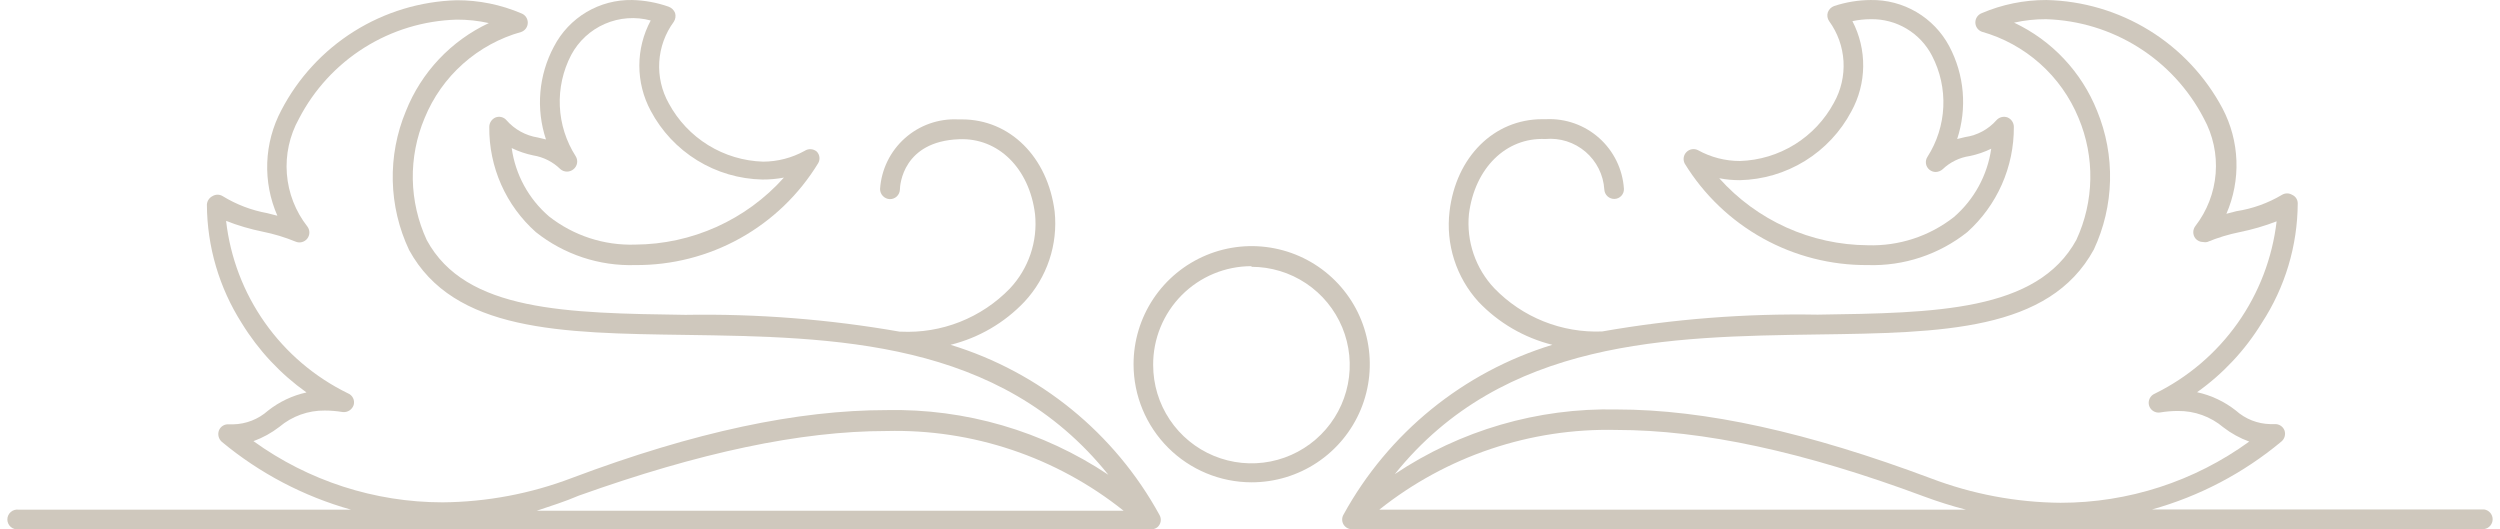 <svg xmlns="http://www.w3.org/2000/svg" width="170" height="36" viewBox="0 0 170 36" fill="none"><path d="M85.099 32.797C86.689 32.8 88.244 32.331 89.567 31.449C90.89 30.568 91.922 29.314 92.532 27.846C93.142 26.378 93.302 24.762 92.992 23.203C92.683 21.644 91.918 20.212 90.793 19.088C89.669 17.964 88.237 17.199 86.677 16.89C85.118 16.58 83.501 16.74 82.033 17.35C80.565 17.96 79.311 18.991 78.429 20.314C77.548 21.637 77.079 23.191 77.082 24.781C77.085 26.906 77.931 28.942 79.434 30.445C80.937 31.947 82.974 32.793 85.099 32.797ZM85.099 18.143C86.421 18.143 87.713 18.535 88.812 19.269C89.912 20.003 90.768 21.047 91.274 22.268C91.78 23.489 91.912 24.832 91.654 26.128C91.397 27.425 90.76 28.615 89.825 29.55C88.891 30.484 87.7 31.121 86.403 31.379C85.107 31.637 83.763 31.504 82.541 30.998C81.32 30.493 80.276 29.636 79.542 28.537C78.807 27.438 78.415 26.146 78.415 24.825C78.409 23.944 78.578 23.07 78.912 22.254C79.245 21.438 79.736 20.697 80.357 20.071C80.979 19.446 81.717 18.95 82.531 18.611C83.345 18.273 84.218 18.099 85.099 18.099V18.143Z" fill="#CFC8BD"></path><path d="M91.358 34.995C91.294 35.104 91.263 35.229 91.268 35.355C91.273 35.481 91.314 35.603 91.387 35.707C91.46 35.81 91.56 35.891 91.677 35.938C91.794 35.986 91.922 35.999 92.047 35.977H168.925C169.085 35.953 169.231 35.872 169.336 35.75C169.442 35.628 169.5 35.471 169.5 35.31C169.5 35.148 169.442 34.992 169.336 34.87C169.231 34.747 169.085 34.667 168.925 34.643H146.338C149.563 33.743 152.56 32.17 155.132 30.027C155.243 29.935 155.323 29.811 155.36 29.672C155.397 29.532 155.389 29.385 155.338 29.25C155.283 29.12 155.188 29.01 155.067 28.936C154.946 28.863 154.804 28.829 154.663 28.84H154.385C153.518 28.823 152.685 28.495 152.04 27.917C151.266 27.307 150.364 26.881 149.401 26.671C151.168 25.415 152.664 23.815 153.798 21.967C155.383 19.544 156.233 16.715 156.246 13.82C156.245 13.698 156.208 13.579 156.14 13.477C156.073 13.376 155.977 13.296 155.865 13.248C155.761 13.185 155.642 13.151 155.521 13.151C155.399 13.151 155.28 13.185 155.176 13.248C154.222 13.816 153.167 14.194 152.069 14.362L151.395 14.538C151.89 13.4 152.123 12.165 152.077 10.925C152.032 9.685 151.708 8.471 151.131 7.372C149.97 5.191 148.248 3.358 146.144 2.062C144.039 0.767 141.627 0.055 139.156 0.001C137.644 -0.003 136.148 0.301 134.758 0.895C134.631 0.944 134.521 1.03 134.443 1.142C134.365 1.255 134.324 1.388 134.324 1.525C134.324 1.662 134.365 1.795 134.443 1.908C134.521 2.02 134.631 2.107 134.758 2.155C136.228 2.57 137.583 3.314 138.723 4.329C139.863 5.345 140.758 6.605 141.34 8.017C141.894 9.333 142.168 10.751 142.142 12.179C142.117 13.608 141.794 15.015 141.193 16.311C138.525 21.191 131.592 21.279 123.604 21.396C118.693 21.309 113.785 21.691 108.947 22.539C107.588 22.594 106.232 22.361 104.969 21.856C103.706 21.351 102.564 20.585 101.618 19.608C100.984 18.939 100.502 18.14 100.203 17.268C99.905 16.396 99.798 15.47 99.888 14.553C100.284 11.431 102.409 9.336 105.077 9.453C105.568 9.407 106.062 9.46 106.532 9.608C107.001 9.757 107.436 9.998 107.811 10.318C108.185 10.638 108.492 11.029 108.712 11.47C108.933 11.91 109.062 12.39 109.093 12.882C109.101 13.058 109.177 13.224 109.306 13.345C109.435 13.465 109.606 13.531 109.782 13.527C109.87 13.525 109.957 13.505 110.037 13.47C110.117 13.434 110.19 13.382 110.25 13.318C110.31 13.254 110.356 13.178 110.387 13.096C110.417 13.014 110.431 12.926 110.427 12.838C110.34 11.514 109.737 10.276 108.748 9.391C107.759 8.506 106.462 8.044 105.136 8.105H104.872C101.603 8.105 99.009 10.655 98.569 14.377C98.438 15.481 98.545 16.601 98.884 17.66C99.223 18.719 99.785 19.693 100.533 20.517C101.896 21.952 103.64 22.968 105.561 23.447C99.502 25.298 94.406 29.442 91.358 34.995ZM93.791 34.658C98.363 31.015 104.07 29.096 109.914 29.236C115.777 29.236 122.622 30.701 130.845 33.764C131.777 34.11 132.726 34.409 133.688 34.658H93.791ZM123.604 22.744C132.047 22.627 139.346 22.524 142.38 16.97C143.069 15.498 143.444 13.899 143.482 12.275C143.52 10.65 143.22 9.036 142.6 7.533C141.546 4.893 139.529 2.751 136.957 1.54C137.669 1.381 138.397 1.302 139.126 1.305C141.353 1.371 143.522 2.031 145.408 3.216C147.295 4.401 148.83 6.069 149.856 8.046C150.485 9.19 150.766 10.493 150.665 11.795C150.563 13.097 150.083 14.341 149.284 15.373C149.192 15.493 149.143 15.64 149.143 15.791C149.143 15.942 149.192 16.088 149.284 16.208C149.348 16.287 149.428 16.35 149.519 16.393C149.611 16.436 149.711 16.458 149.812 16.457C149.903 16.478 149.998 16.478 150.09 16.457C150.804 16.162 151.546 15.936 152.303 15.783C153.158 15.61 153.996 15.365 154.81 15.051C154.52 17.543 153.608 19.923 152.159 21.971C150.709 24.02 148.768 25.671 146.514 26.774C146.366 26.838 146.246 26.954 146.177 27.099C146.107 27.244 146.091 27.41 146.133 27.565C146.177 27.723 146.278 27.859 146.415 27.948C146.553 28.037 146.718 28.073 146.88 28.049C147.282 27.981 147.689 27.946 148.097 27.946C149.228 27.933 150.326 28.329 151.189 29.06C151.722 29.472 152.315 29.798 152.948 30.027C149.215 32.735 144.721 34.192 140.108 34.189C137.102 34.162 134.124 33.601 131.314 32.533C122.945 29.397 115.953 27.844 109.929 27.844C104.569 27.725 99.303 29.26 94.846 32.24C102.234 23.037 113.534 22.89 123.604 22.744Z" fill="#CFC8BD"></path><path d="M127.005 18.025C129.456 18.104 131.856 17.309 133.776 15.783C134.779 14.882 135.579 13.779 136.125 12.546C136.671 11.314 136.949 9.98 136.942 8.632C136.942 8.495 136.902 8.361 136.826 8.246C136.751 8.132 136.643 8.042 136.517 7.987C136.386 7.938 136.243 7.929 136.107 7.963C135.97 7.997 135.848 8.072 135.755 8.178C135.205 8.8 134.452 9.205 133.63 9.321L133.088 9.453C133.428 8.418 133.555 7.325 133.462 6.24C133.369 5.154 133.057 4.099 132.545 3.137C132.03 2.174 131.26 1.372 130.319 0.819C129.377 0.266 128.302 -0.017 127.21 0.001C126.363 0.006 125.522 0.145 124.718 0.411C124.621 0.447 124.532 0.504 124.459 0.577C124.386 0.651 124.329 0.739 124.293 0.836C124.26 0.936 124.25 1.043 124.266 1.147C124.281 1.252 124.32 1.351 124.381 1.437C124.962 2.235 125.301 3.182 125.358 4.167C125.415 5.151 125.188 6.132 124.704 6.991C124.079 8.153 123.16 9.13 122.038 9.825C120.916 10.519 119.632 10.907 118.313 10.948C117.318 10.948 116.34 10.696 115.469 10.215C115.342 10.149 115.198 10.125 115.056 10.147C114.915 10.169 114.784 10.236 114.683 10.337C114.581 10.438 114.515 10.569 114.493 10.71C114.471 10.852 114.495 10.996 114.561 11.123C115.865 13.248 117.696 14.999 119.876 16.208C122.056 17.417 124.512 18.043 127.005 18.025ZM118.313 12.252C119.878 12.217 121.405 11.766 122.737 10.944C124.069 10.122 125.158 8.96 125.891 7.577C126.408 6.639 126.685 5.587 126.697 4.516C126.71 3.445 126.458 2.388 125.964 1.437C126.374 1.351 126.791 1.307 127.21 1.305C128.066 1.289 128.909 1.512 129.645 1.95C130.38 2.387 130.979 3.022 131.373 3.782C131.933 4.855 132.199 6.057 132.145 7.267C132.091 8.476 131.718 9.65 131.065 10.669C130.975 10.807 130.94 10.975 130.967 11.137C130.994 11.3 131.081 11.447 131.211 11.548C131.328 11.641 131.473 11.693 131.622 11.695C131.801 11.691 131.972 11.624 132.106 11.504C132.609 11.024 133.249 10.712 133.938 10.611C134.446 10.508 134.938 10.34 135.403 10.112C135.145 11.915 134.245 13.565 132.868 14.758C131.199 16.066 129.124 16.745 127.005 16.677C125.097 16.664 123.212 16.252 121.473 15.467C119.734 14.682 118.178 13.542 116.906 12.12C117.369 12.209 117.841 12.253 118.313 12.252Z" fill="#CFC8BD"></path><path d="M34.443 8.178C34.355 8.072 34.234 7.996 34.1 7.962C33.966 7.928 33.825 7.937 33.696 7.987C33.57 8.042 33.462 8.132 33.387 8.246C33.311 8.361 33.271 8.495 33.271 8.632C33.258 9.981 33.533 11.317 34.079 12.55C34.625 13.784 35.429 14.886 36.437 15.783C38.353 17.306 40.747 18.101 43.194 18.025C45.691 18.044 48.149 17.416 50.331 16.201C52.512 14.986 54.34 13.227 55.638 11.094C55.71 10.969 55.739 10.824 55.72 10.681C55.702 10.538 55.637 10.405 55.535 10.303C55.421 10.208 55.28 10.153 55.132 10.145C54.984 10.137 54.838 10.177 54.715 10.259C53.849 10.738 52.875 10.99 51.886 10.992C50.565 10.95 49.278 10.563 48.154 9.869C47.03 9.174 46.108 8.197 45.48 7.035C44.996 6.175 44.77 5.194 44.83 4.208C44.89 3.223 45.233 2.276 45.818 1.481C45.875 1.394 45.913 1.294 45.928 1.19C45.943 1.087 45.935 0.981 45.905 0.88C45.866 0.783 45.807 0.694 45.731 0.621C45.655 0.548 45.565 0.491 45.466 0.455C44.669 0.174 43.833 0.021 42.989 0.001C41.895 -0.02 40.817 0.265 39.876 0.824C38.936 1.384 38.171 2.195 37.668 3.166C37.153 4.127 36.839 5.182 36.746 6.268C36.653 7.354 36.782 8.448 37.126 9.482L36.569 9.35C35.745 9.219 34.993 8.805 34.443 8.178ZM38.108 11.504C38.232 11.611 38.391 11.669 38.555 11.669C38.719 11.669 38.877 11.611 39.002 11.504C39.129 11.401 39.214 11.254 39.241 11.092C39.268 10.931 39.235 10.764 39.148 10.625C38.495 9.606 38.122 8.432 38.068 7.223C38.014 6.013 38.281 4.811 38.84 3.738C39.344 2.793 40.153 2.047 41.135 1.621C42.118 1.195 43.215 1.115 44.249 1.393C43.741 2.337 43.475 3.392 43.475 4.463C43.475 5.535 43.741 6.59 44.249 7.533C44.983 8.918 46.074 10.082 47.409 10.904C48.744 11.726 50.274 12.176 51.842 12.208C52.333 12.211 52.824 12.167 53.307 12.076C52.034 13.5 50.475 14.641 48.734 15.426C46.992 16.211 45.105 16.622 43.194 16.633C41.075 16.703 38.998 16.023 37.331 14.714C35.948 13.525 35.047 11.874 34.795 10.068C35.261 10.295 35.753 10.463 36.261 10.567C36.959 10.681 37.604 11.008 38.108 11.504Z" fill="#CFC8BD"></path><path d="M1.273 35.991H78.166C78.258 36.006 78.353 36.002 78.444 35.979C78.534 35.957 78.62 35.916 78.694 35.859C78.816 35.759 78.898 35.618 78.925 35.462C78.952 35.306 78.922 35.145 78.841 35.009C75.796 29.451 70.699 25.302 64.637 23.447C66.559 22.971 68.304 21.954 69.665 20.517C70.423 19.701 70.999 18.732 71.353 17.675C71.707 16.619 71.831 15.499 71.717 14.391C71.248 10.669 68.668 8.119 65.414 8.119H65.15C63.822 8.055 62.521 8.515 61.529 9.401C60.536 10.286 59.931 11.526 59.844 12.853C59.844 13.03 59.913 13.201 60.036 13.329C60.159 13.458 60.327 13.534 60.504 13.541C60.68 13.545 60.851 13.48 60.98 13.36C61.109 13.239 61.185 13.073 61.193 12.897C61.193 12.559 61.413 9.614 65.209 9.468C67.877 9.35 70.002 11.446 70.383 14.567C70.476 15.483 70.371 16.409 70.075 17.281C69.779 18.153 69.299 18.952 68.668 19.623C67.711 20.61 66.555 21.382 65.276 21.888C63.997 22.393 62.625 22.62 61.252 22.553H61.178C56.369 21.711 51.49 21.328 46.609 21.41C38.577 21.293 31.658 21.205 29.02 16.326C28.419 15.03 28.096 13.622 28.07 12.194C28.045 10.766 28.319 9.348 28.873 8.031C29.45 6.617 30.343 5.354 31.484 4.338C32.625 3.322 33.983 2.58 35.454 2.17C35.582 2.121 35.692 2.035 35.77 1.923C35.848 1.81 35.889 1.677 35.889 1.54C35.889 1.403 35.848 1.27 35.77 1.157C35.692 1.045 35.582 0.958 35.454 0.91C34.065 0.316 32.569 0.012 31.057 0.016C28.581 0.088 26.17 0.82 24.072 2.136C21.974 3.453 20.267 5.306 19.126 7.504C18.545 8.601 18.219 9.816 18.173 11.057C18.127 12.297 18.363 13.533 18.862 14.67L18.173 14.494C17.099 14.3 16.07 13.907 15.139 13.336C15.036 13.273 14.916 13.239 14.795 13.239C14.673 13.239 14.554 13.273 14.45 13.336C14.342 13.39 14.25 13.471 14.184 13.571C14.117 13.671 14.077 13.787 14.069 13.908C14.082 16.769 14.905 19.569 16.444 21.982C17.578 23.83 19.074 25.43 20.841 26.686C19.883 26.896 18.985 27.322 18.217 27.931C17.566 28.51 16.729 28.837 15.857 28.855H15.564C15.423 28.841 15.281 28.874 15.159 28.948C15.037 29.022 14.943 29.133 14.89 29.265C14.839 29.398 14.83 29.544 14.864 29.683C14.898 29.822 14.974 29.947 15.081 30.042C17.655 32.181 20.652 33.754 23.875 34.658H1.273C1.177 34.643 1.08 34.65 0.987 34.677C0.893 34.704 0.807 34.751 0.734 34.814C0.66 34.877 0.602 34.956 0.561 35.044C0.521 35.132 0.5 35.227 0.5 35.324C0.5 35.421 0.521 35.517 0.561 35.605C0.602 35.693 0.66 35.772 0.734 35.835C0.807 35.898 0.893 35.945 0.987 35.972C1.08 35.999 1.177 36.005 1.273 35.991ZM18.994 29.03C19.858 28.3 20.956 27.904 22.087 27.917C22.494 27.918 22.901 27.952 23.303 28.019C23.465 28.037 23.627 27.999 23.764 27.911C23.9 27.823 24.001 27.69 24.051 27.536C24.095 27.378 24.079 27.21 24.006 27.064C23.932 26.918 23.808 26.804 23.655 26.744C21.401 25.643 19.461 23.992 18.013 21.943C16.566 19.894 15.658 17.514 15.374 15.021C16.182 15.336 17.016 15.581 17.866 15.754C18.628 15.907 19.374 16.133 20.093 16.428C20.23 16.488 20.383 16.5 20.528 16.464C20.672 16.427 20.801 16.344 20.893 16.227C20.985 16.109 21.036 15.965 21.037 15.816C21.038 15.666 20.99 15.521 20.9 15.402C20.093 14.373 19.609 13.129 19.507 11.825C19.405 10.522 19.691 9.217 20.328 8.075C21.351 6.096 22.886 4.427 24.773 3.241C26.66 2.056 28.83 1.398 31.057 1.335C31.792 1.331 32.524 1.41 33.241 1.569C30.665 2.776 28.647 4.919 27.598 7.563C26.973 9.064 26.67 10.679 26.708 12.304C26.746 13.93 27.124 15.529 27.818 17C30.852 22.553 38.151 22.656 46.58 22.773C56.678 22.92 67.979 23.066 75.367 32.284C70.908 29.308 65.643 27.774 60.284 27.887C54.26 27.887 47.254 29.353 38.884 32.504C36.075 33.574 33.096 34.135 30.09 34.159C25.474 34.156 20.977 32.7 17.235 29.998C17.868 29.767 18.461 29.441 18.994 29.03ZM39.353 33.705C47.562 30.774 54.421 29.309 60.284 29.309C66.129 29.162 71.839 31.082 76.407 34.731H36.495C37.448 34.408 38.401 34.115 39.353 33.705Z" fill="#CFC8BD"></path></svg>
